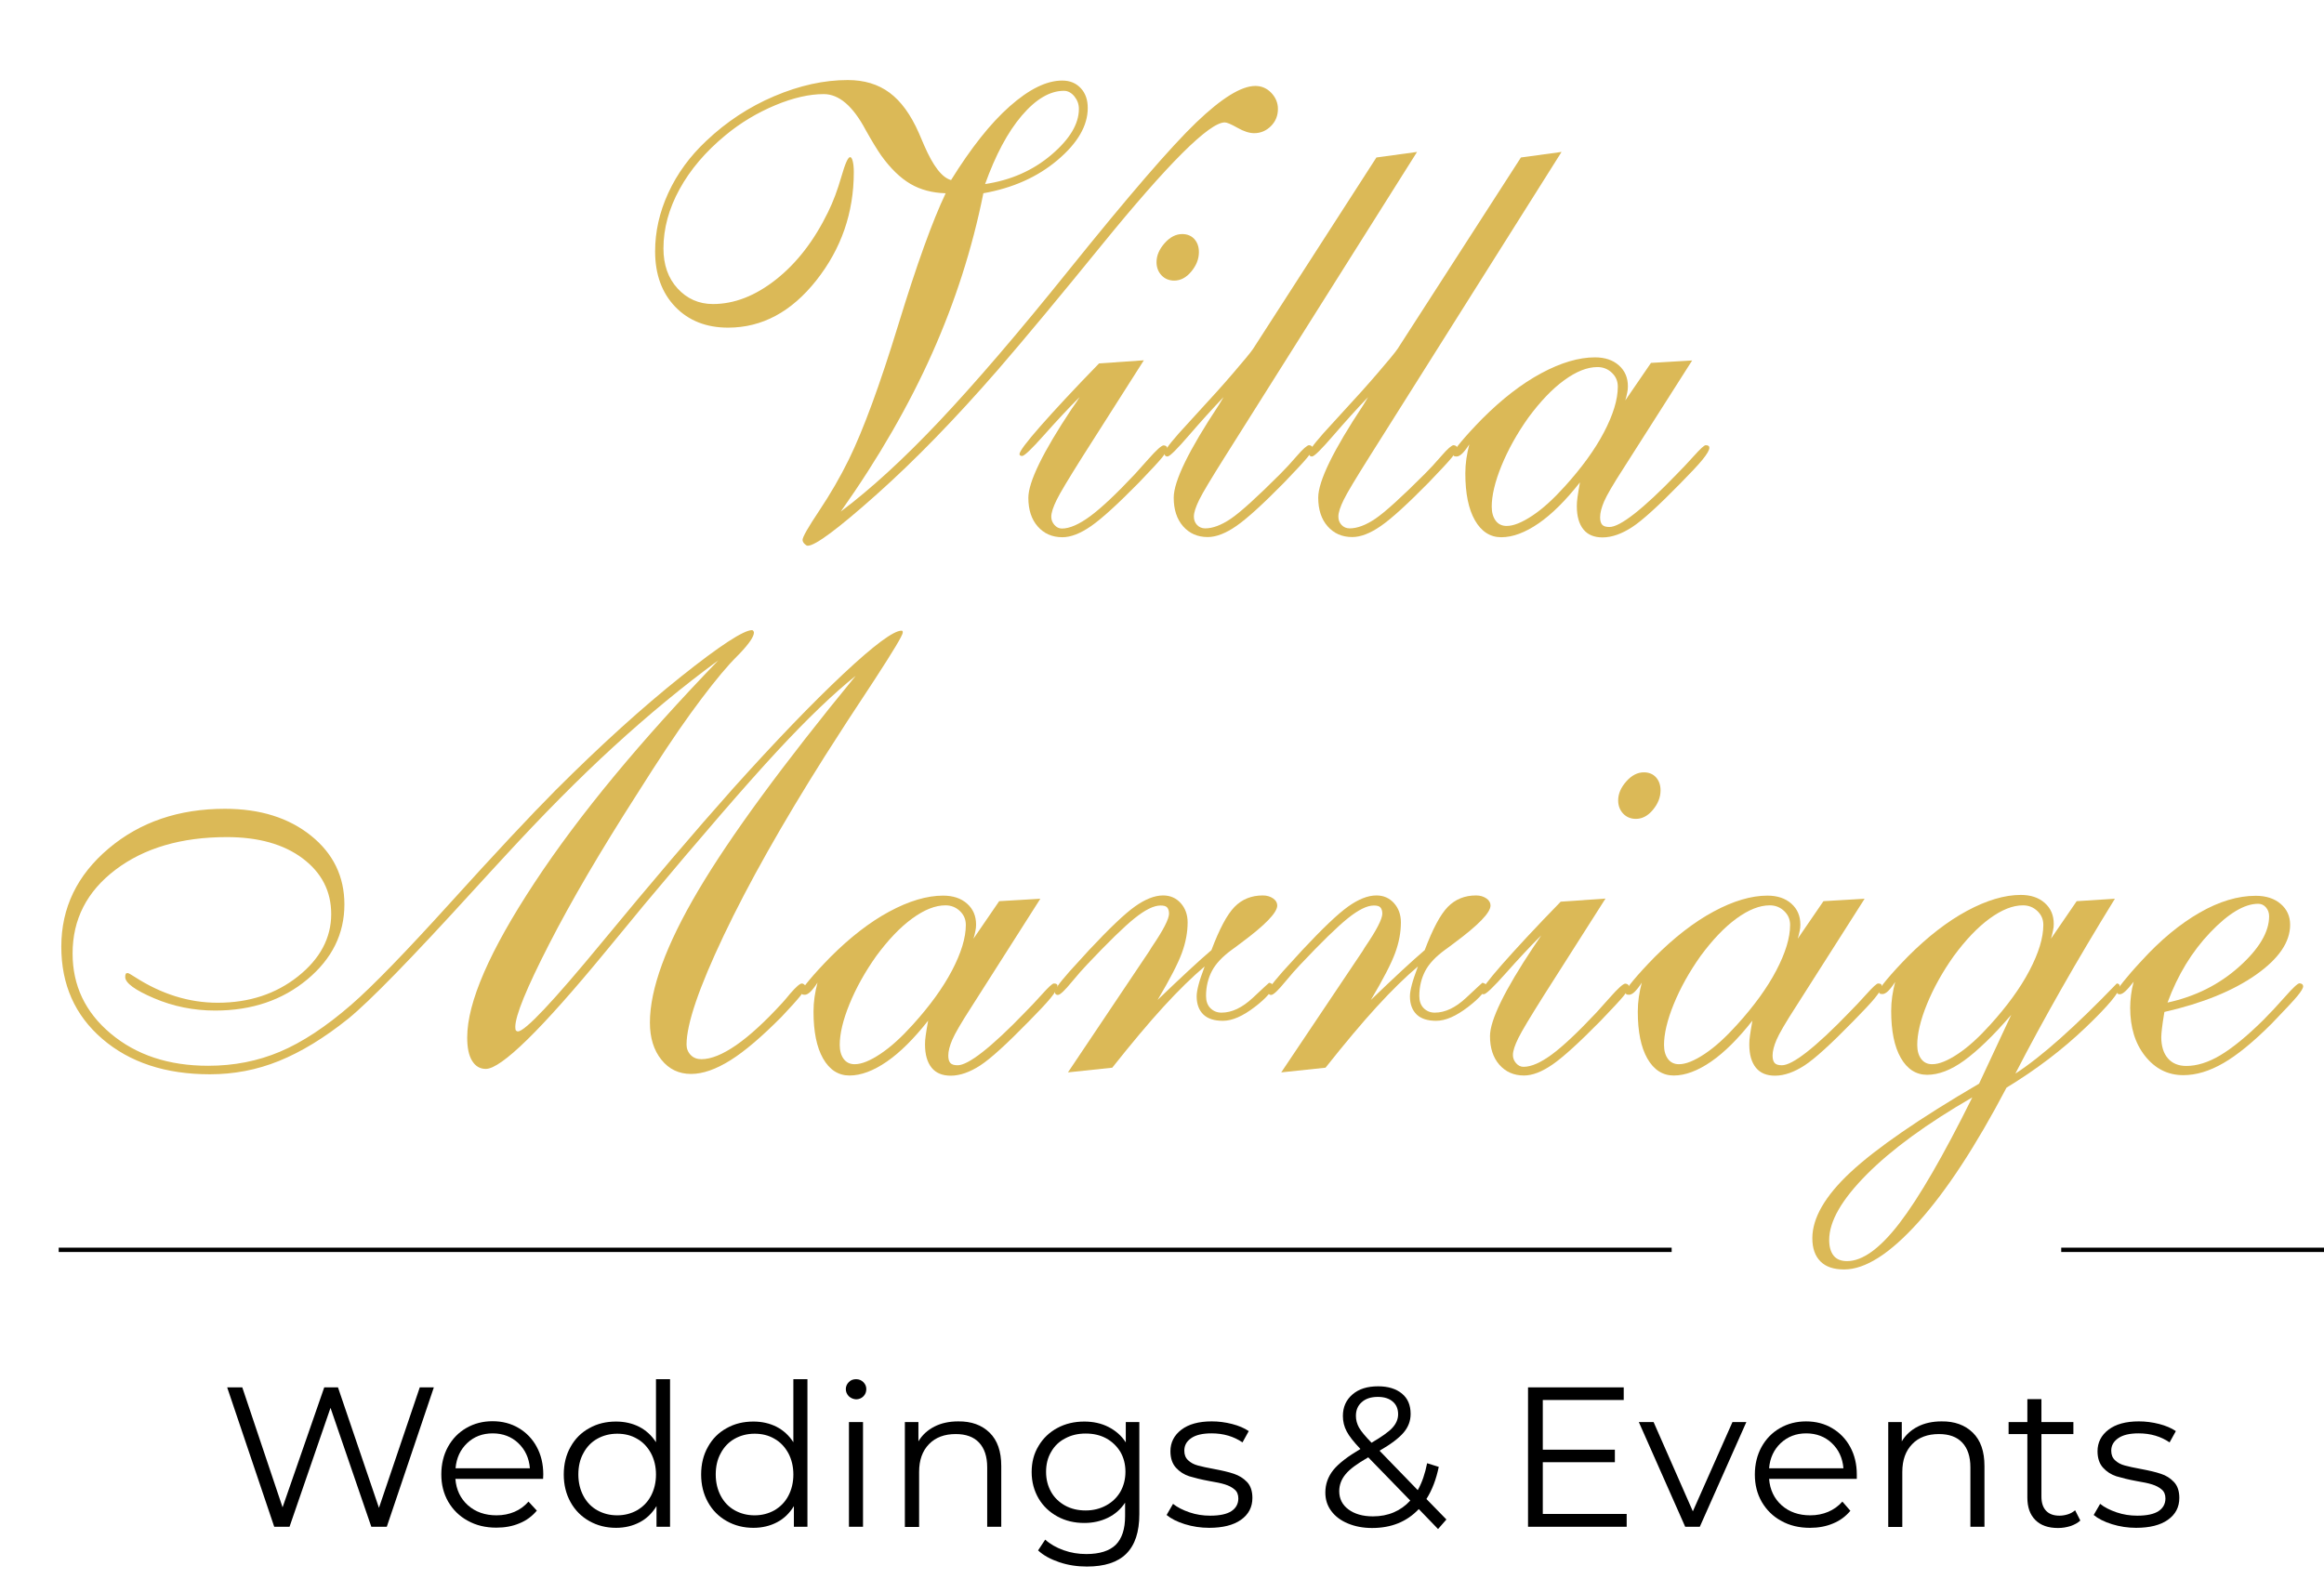 <?xml version="1.0" encoding="utf-8"?>
<!-- Generator: Adobe Illustrator 23.0.2, SVG Export Plug-In . SVG Version: 6.00 Build 0)  -->
<svg version="1.1" id="Layer_1" xmlns="http://www.w3.org/2000/svg" xmlns:xlink="http://www.w3.org/1999/xlink" x="0px" y="0px"
	 viewBox="0 0 133.81 90.94" style="enable-background:new 0 0 133.81 90.94;" xml:space="preserve">
<style type="text/css">
	.st0{fill:#DBB957;}
	.st1{fill:none;stroke:#000000;stroke-width:0.25;stroke-miterlimit:10;}
</style>
<g>
	<path class="st0" d="M48.41,29.46c1.72-1.29,3.61-3.02,5.66-5.19s4.55-5.08,7.49-8.74c3.42-4.25,5.86-7.08,7.32-8.48
		s2.59-2.1,3.4-2.1c0.35,0,0.66,0.13,0.91,0.39s0.39,0.57,0.39,0.93c0,0.39-0.13,0.72-0.4,0.99s-0.59,0.41-0.97,0.41
		c-0.27,0-0.59-0.1-0.96-0.31s-0.61-0.31-0.73-0.31c-0.89,0-3.26,2.36-7.1,7.08c-2.43,2.99-4.41,5.37-5.94,7.14
		c-2.45,2.82-4.78,5.22-7,7.2s-3.54,2.96-3.97,2.96c-0.06,0-0.12-0.04-0.19-0.11s-0.11-0.15-0.11-0.23c0-0.16,0.32-0.72,0.96-1.68
		s1.21-1.94,1.71-2.96c0.83-1.7,1.78-4.28,2.84-7.74s1.97-5.99,2.73-7.58c-0.77-0.02-1.45-0.2-2.03-0.54s-1.14-0.88-1.68-1.63
		c-0.23-0.33-0.53-0.82-0.9-1.48c-0.73-1.37-1.53-2.06-2.41-2.06c-0.83,0-1.76,0.21-2.79,0.64s-1.99,1-2.87,1.73
		c-1.14,0.94-2.02,1.97-2.64,3.1s-0.93,2.27-0.93,3.42c0,0.94,0.27,1.71,0.81,2.3s1.22,0.9,2.04,0.9c1.23,0,2.44-0.47,3.64-1.42
		s2.19-2.24,2.99-3.88c0.29-0.59,0.54-1.26,0.76-2.02s0.38-1.14,0.51-1.14c0.06,0,0.11,0.08,0.15,0.24s0.06,0.37,0.06,0.62
		c0,2.34-0.72,4.42-2.16,6.24s-3.13,2.72-5.08,2.72c-1.25,0-2.27-0.4-3.04-1.2s-1.16-1.87-1.16-3.19c0-1.14,0.25-2.26,0.76-3.37
		s1.24-2.11,2.19-3c1.15-1.09,2.45-1.95,3.91-2.57s2.87-0.93,4.23-0.93c0.95,0,1.75,0.24,2.41,0.73s1.22,1.26,1.69,2.33
		c0.07,0.16,0.17,0.4,0.3,0.7c0.52,1.2,1.03,1.86,1.55,2c1.15-1.85,2.27-3.27,3.38-4.25s2.11-1.48,3.02-1.48
		c0.45,0,0.8,0.15,1.07,0.44s0.4,0.67,0.4,1.14c0,1.02-0.58,2.02-1.74,3s-2.58,1.61-4.27,1.91c-0.64,3.19-1.63,6.26-2.95,9.22
		S50.59,26.38,48.41,29.46z M56.72,10.6c1.48-0.22,2.75-0.78,3.81-1.68s1.59-1.78,1.59-2.65c0-0.27-0.09-0.51-0.26-0.72
		s-0.38-0.32-0.6-0.32c-0.81,0-1.62,0.48-2.43,1.43S57.32,8.93,56.72,10.6z"/>
	<path class="st0" d="M62.16,22.87c-0.66,0.66-1.34,1.39-2.05,2.19s-1.13,1.2-1.26,1.2c-0.05,0-0.08-0.01-0.11-0.03
		s-0.04-0.04-0.04-0.08c0-0.15,0.4-0.69,1.2-1.6s1.92-2.12,3.38-3.62l2.58-0.18l-3.57,5.61c-0.76,1.21-1.25,2.02-1.45,2.43
		s-0.31,0.73-0.31,0.97c0,0.18,0.06,0.33,0.18,0.47s0.27,0.21,0.43,0.21c0.45,0,0.99-0.24,1.63-0.71s1.51-1.29,2.58-2.43
		c0.2-0.22,0.46-0.51,0.77-0.86c0.47-0.53,0.76-0.79,0.88-0.79c0.06,0,0.11,0.02,0.15,0.05s0.06,0.08,0.06,0.12
		c0,0.11-0.1,0.28-0.3,0.53s-0.65,0.73-1.35,1.46c-1.21,1.23-2.12,2.06-2.74,2.49s-1.17,0.64-1.65,0.64c-0.59,0-1.06-0.21-1.42-0.62
		s-0.54-0.96-0.54-1.65c0-0.91,0.83-2.62,2.5-5.13C61.93,23.24,62.07,23.02,62.16,22.87z M66.59,15.1c0-0.39,0.16-0.75,0.47-1.1
		s0.65-0.52,1.01-0.52c0.29,0,0.53,0.1,0.7,0.29s0.26,0.44,0.26,0.75c0,0.4-0.15,0.77-0.44,1.12s-0.62,0.52-0.98,0.52
		c-0.29,0-0.54-0.1-0.73-0.3S66.59,15.4,66.59,15.1z"/>
	<path class="st0" d="M70.45,22.87c-0.64,0.67-1.31,1.41-2,2.21s-1.1,1.21-1.23,1.21c-0.05,0-0.09-0.01-0.12-0.04
		s-0.05-0.06-0.05-0.1c0-0.09,0.06-0.22,0.17-0.39s0.33-0.43,0.66-0.81l1.14-1.25c0.73-0.79,1.39-1.52,1.98-2.21s0.98-1.15,1.15-1.4
		l7.1-11.02l2.34-0.32l-11.09,17.6c-0.76,1.21-1.25,2.02-1.45,2.43s-0.31,0.73-0.31,0.97c0,0.19,0.06,0.35,0.18,0.48
		s0.28,0.2,0.47,0.2c0.43,0,0.92-0.18,1.47-0.55s1.5-1.23,2.86-2.59c0.27-0.27,0.59-0.61,0.95-1.03s0.6-0.62,0.7-0.62
		c0.06,0,0.11,0.02,0.15,0.05s0.06,0.08,0.06,0.12c0,0.11-0.1,0.28-0.3,0.53s-0.65,0.73-1.35,1.46c-1.21,1.23-2.12,2.06-2.74,2.49
		s-1.17,0.64-1.65,0.64c-0.59,0-1.06-0.21-1.42-0.62s-0.54-0.96-0.54-1.65c0-0.95,0.87-2.73,2.6-5.34L70.45,22.87z"/>
	<path class="st0" d="M78.77,22.87c-0.64,0.67-1.31,1.41-2,2.21s-1.1,1.21-1.23,1.21c-0.05,0-0.09-0.01-0.12-0.04
		s-0.05-0.06-0.05-0.1c0-0.09,0.06-0.22,0.17-0.39s0.33-0.43,0.66-0.81l1.14-1.25c0.73-0.79,1.39-1.52,1.98-2.21s0.98-1.15,1.15-1.4
		l7.1-11.02l2.34-0.32l-11.09,17.6c-0.76,1.21-1.25,2.02-1.45,2.43s-0.31,0.73-0.31,0.97c0,0.19,0.06,0.35,0.18,0.48
		s0.28,0.2,0.47,0.2c0.43,0,0.92-0.18,1.47-0.55s1.5-1.23,2.86-2.59c0.27-0.27,0.59-0.61,0.95-1.03s0.6-0.62,0.7-0.62
		c0.06,0,0.11,0.02,0.15,0.05s0.06,0.08,0.06,0.12c0,0.11-0.1,0.28-0.3,0.53s-0.65,0.73-1.35,1.46c-1.21,1.23-2.12,2.06-2.74,2.49
		s-1.17,0.64-1.65,0.64c-0.59,0-1.06-0.21-1.42-0.62s-0.54-0.96-0.54-1.65c0-0.95,0.87-2.73,2.6-5.34L78.77,22.87z"/>
	<path class="st0" d="M93.58,23.06l1.48-2.16l2.37-0.14l-3.96,6.22c-0.59,0.91-0.96,1.55-1.11,1.9s-0.23,0.66-0.23,0.91
		c0,0.2,0.04,0.34,0.12,0.43s0.22,0.13,0.42,0.13c0.3,0,0.78-0.25,1.43-0.76s1.47-1.27,2.45-2.29c0.28-0.28,0.61-0.63,0.98-1.04
		s0.59-0.62,0.68-0.62c0.07,0,0.12,0.01,0.16,0.04s0.05,0.06,0.05,0.11c0,0.13-0.13,0.36-0.4,0.69s-0.69,0.77-1.25,1.34
		c-1.27,1.3-2.2,2.15-2.8,2.54s-1.17,0.59-1.7,0.59c-0.48,0-0.85-0.15-1.1-0.46s-0.38-0.75-0.38-1.34c0-0.15,0.01-0.33,0.04-0.52
		s0.07-0.48,0.14-0.85c-0.82,1.04-1.61,1.83-2.38,2.36s-1.49,0.8-2.15,0.8c-0.64,0-1.15-0.33-1.52-0.98s-0.55-1.55-0.55-2.7
		c0-0.28,0.02-0.56,0.06-0.84s0.1-0.56,0.17-0.83c-0.14,0.22-0.28,0.4-0.4,0.52s-0.24,0.18-0.33,0.18c-0.08,0-0.14-0.01-0.17-0.04
		s-0.04-0.06-0.04-0.11c0-0.09,0.15-0.32,0.46-0.69s0.71-0.81,1.23-1.34c1.12-1.12,2.25-2,3.38-2.61s2.17-0.92,3.1-0.92
		c0.57,0,1.03,0.15,1.38,0.46s0.52,0.71,0.52,1.21c0,0.12-0.01,0.24-0.04,0.37S93.63,22.91,93.58,23.06z M85.89,29.18
		c0,0.34,0.08,0.61,0.23,0.81s0.36,0.3,0.63,0.3c0.4,0,0.89-0.2,1.49-0.6s1.21-0.96,1.85-1.67c0.97-1.07,1.73-2.11,2.26-3.12
		s0.8-1.89,0.8-2.63c0-0.32-0.11-0.58-0.34-0.8s-0.51-0.33-0.83-0.33c-0.59,0-1.22,0.25-1.92,0.76s-1.38,1.23-2.06,2.15
		c-0.66,0.93-1.17,1.85-1.55,2.78S85.89,28.55,85.89,29.18z"/>
	<path class="st0" d="M41.36,38.03c-2.02,1.48-4.03,3.14-6.05,4.99s-4.1,3.96-6.26,6.31c-0.42,0.46-1.03,1.11-1.81,1.97
		c-3.56,3.91-5.96,6.37-7.19,7.37c-1.37,1.1-2.7,1.91-3.98,2.43s-2.61,0.77-3.98,0.77c-2.55,0-4.62-0.68-6.2-2.04
		s-2.36-3.13-2.36-5.31c0-2.24,0.91-4.12,2.72-5.65s4.05-2.29,6.7-2.29c2.03,0,3.68,0.52,4.96,1.55s1.92,2.35,1.92,3.96
		c0,1.69-0.71,3.13-2.14,4.32s-3.19,1.79-5.3,1.79c-1.24,0-2.42-0.24-3.52-0.71s-1.66-0.88-1.66-1.22c0-0.08,0.01-0.14,0.03-0.18
		s0.06-0.05,0.11-0.05c0.05,0,0.19,0.08,0.42,0.23c1.52,0.98,3.11,1.48,4.76,1.48c1.82,0,3.36-0.51,4.63-1.52s1.91-2.21,1.91-3.59
		c0-1.31-0.55-2.38-1.64-3.2s-2.55-1.23-4.37-1.23c-2.62,0-4.76,0.63-6.41,1.88s-2.47,2.86-2.47,4.82c0,1.85,0.73,3.39,2.2,4.62
		s3.33,1.85,5.61,1.85c1.48,0,2.85-0.27,4.13-0.81s2.65-1.44,4.11-2.71c1.23-1.07,3.13-3.03,5.71-5.88s4.6-5.01,6.06-6.48
		c2.58-2.58,4.99-4.76,7.22-6.54s3.6-2.67,4.08-2.67c0.02,0,0.05,0.01,0.07,0.04s0.04,0.06,0.04,0.1c0,0.23-0.27,0.63-0.81,1.2
		c-0.25,0.25-0.43,0.44-0.56,0.58c-0.67,0.74-1.42,1.7-2.27,2.87s-1.88,2.73-3.09,4.65c-2.09,3.26-3.78,6.14-5.07,8.66
		s-1.94,4.1-1.94,4.75c0,0.11,0.01,0.18,0.04,0.21s0.06,0.05,0.11,0.05c0.41,0,2.02-1.71,4.84-5.13s5.33-6.37,7.53-8.84
		c2.47-2.75,4.6-4.96,6.37-6.62s2.89-2.49,3.35-2.49c0.02,0,0.04,0.01,0.05,0.02s0.02,0.04,0.02,0.09c0,0.15-0.54,1.05-1.62,2.71
		c-1.14,1.72-2.1,3.2-2.88,4.43c-2.45,3.88-4.39,7.32-5.81,10.31s-2.14,5.09-2.14,6.28c0,0.23,0.08,0.44,0.25,0.61
		S40.16,61,40.39,61c0.55,0,1.22-0.27,2-0.81s1.66-1.35,2.65-2.43c0.13-0.14,0.28-0.32,0.46-0.54c0.34-0.39,0.56-0.58,0.67-0.58
		c0.05,0,0.09,0.02,0.14,0.06s0.07,0.08,0.07,0.11c0,0.12-0.1,0.3-0.3,0.55s-0.56,0.65-1.07,1.19c-1.14,1.15-2.12,1.99-2.95,2.51
		s-1.59,0.79-2.27,0.79c-0.7,0-1.27-0.27-1.71-0.82s-0.66-1.26-0.66-2.14c0-1.93,0.93-4.47,2.78-7.6s4.88-7.26,9.07-12.37
		c-1.25,1-2.77,2.45-4.54,4.36s-4.32,4.86-7.65,8.84c-0.53,0.64-1.26,1.54-2.2,2.67c-3.71,4.51-6.02,6.77-6.91,6.77
		c-0.34,0-0.6-0.16-0.79-0.47s-0.28-0.76-0.28-1.34c0-2.02,1.29-4.99,3.88-8.92S36.9,42.65,41.36,38.03z"/>
	<path class="st0" d="M56.05,54.06l1.48-2.16l2.37-0.14l-3.96,6.22c-0.59,0.91-0.96,1.55-1.11,1.9s-0.23,0.66-0.23,0.91
		c0,0.2,0.04,0.34,0.12,0.43s0.22,0.13,0.42,0.13c0.3,0,0.78-0.25,1.43-0.76s1.47-1.27,2.45-2.29c0.28-0.28,0.61-0.63,0.98-1.04
		s0.59-0.62,0.68-0.62c0.07,0,0.12,0.01,0.16,0.04s0.05,0.06,0.05,0.11c0,0.13-0.13,0.36-0.4,0.69s-0.69,0.77-1.25,1.34
		c-1.27,1.3-2.2,2.15-2.8,2.54s-1.17,0.59-1.7,0.59c-0.48,0-0.85-0.15-1.1-0.46s-0.38-0.75-0.38-1.34c0-0.15,0.01-0.33,0.04-0.52
		s0.07-0.48,0.14-0.85c-0.82,1.04-1.61,1.83-2.38,2.36s-1.49,0.8-2.15,0.8c-0.64,0-1.15-0.33-1.52-0.98s-0.55-1.55-0.55-2.7
		c0-0.28,0.02-0.56,0.06-0.84s0.1-0.56,0.17-0.83c-0.14,0.22-0.28,0.4-0.4,0.52s-0.24,0.18-0.33,0.18c-0.08,0-0.14-0.01-0.17-0.04
		s-0.04-0.06-0.04-0.11c0-0.09,0.15-0.32,0.46-0.69s0.71-0.81,1.23-1.34c1.12-1.12,2.25-2,3.38-2.61s2.17-0.92,3.1-0.92
		c0.57,0,1.03,0.15,1.38,0.46s0.52,0.71,0.52,1.21c0,0.12-0.01,0.24-0.04,0.37S56.1,53.91,56.05,54.06z M48.35,60.18
		c0,0.34,0.08,0.61,0.23,0.81s0.36,0.3,0.63,0.3c0.4,0,0.89-0.2,1.49-0.6s1.21-0.96,1.85-1.67c0.97-1.07,1.73-2.11,2.26-3.12
		s0.8-1.89,0.8-2.63c0-0.32-0.11-0.58-0.34-0.8s-0.51-0.33-0.83-0.33c-0.59,0-1.22,0.25-1.92,0.76s-1.38,1.23-2.06,2.15
		c-0.66,0.93-1.17,1.85-1.55,2.78S48.35,59.55,48.35,60.18z"/>
	<path class="st0" d="M61.49,61.76l4.68-6.98l0.14-0.23c0.67-0.98,1-1.63,1-1.93c0-0.16-0.04-0.28-0.11-0.36s-0.2-0.11-0.38-0.11
		c-0.39,0-0.89,0.25-1.5,0.74s-1.52,1.38-2.72,2.65c-0.25,0.26-0.54,0.59-0.88,1c-0.41,0.5-0.68,0.76-0.81,0.76
		c-0.05,0-0.09-0.01-0.12-0.04s-0.05-0.06-0.05-0.1c0-0.09,0.06-0.22,0.17-0.39s0.33-0.43,0.66-0.81l1.14-1.25
		c1.16-1.24,2.04-2.08,2.63-2.5s1.13-0.64,1.63-0.64c0.41,0,0.75,0.15,1.01,0.44c0.26,0.29,0.4,0.66,0.4,1.11
		c0,0.57-0.11,1.16-0.33,1.76s-0.68,1.5-1.4,2.71l0.04-0.04c1.3-1.25,2.32-2.2,3.06-2.83c0.46-1.22,0.9-2.05,1.33-2.49
		s0.97-0.66,1.63-0.66c0.23,0,0.43,0.06,0.59,0.17s0.24,0.25,0.24,0.41c0,0.41-0.7,1.13-2.09,2.16c-0.23,0.18-0.42,0.31-0.54,0.4
		c-0.53,0.39-0.91,0.79-1.13,1.21s-0.34,0.9-0.34,1.44c0,0.29,0.08,0.53,0.25,0.7s0.38,0.26,0.64,0.26c0.6,0,1.2-0.29,1.81-0.86
		s0.92-0.86,0.93-0.86c0.07,0.01,0.12,0.03,0.16,0.06s0.05,0.07,0.05,0.11c0,0.28-0.34,0.69-1.03,1.22s-1.3,0.8-1.84,0.8
		c-0.49,0-0.87-0.12-1.12-0.36s-0.39-0.59-0.39-1.05c0-0.18,0.04-0.4,0.11-0.67s0.19-0.62,0.35-1.05c-0.71,0.6-1.5,1.37-2.36,2.31
		c-0.86,0.94-1.85,2.12-2.96,3.52L61.49,61.76z"/>
	<path class="st0" d="M73.77,61.76l4.68-6.98l0.14-0.23c0.67-0.98,1-1.63,1-1.93c0-0.16-0.04-0.28-0.11-0.36s-0.2-0.11-0.38-0.11
		c-0.39,0-0.89,0.25-1.5,0.74s-1.52,1.38-2.72,2.65c-0.25,0.26-0.54,0.59-0.88,1c-0.41,0.5-0.68,0.76-0.81,0.76
		c-0.05,0-0.09-0.01-0.12-0.04s-0.05-0.06-0.05-0.1c0-0.09,0.06-0.22,0.17-0.39s0.33-0.43,0.66-0.81l1.14-1.25
		c1.16-1.24,2.04-2.08,2.63-2.5s1.13-0.64,1.63-0.64c0.41,0,0.75,0.15,1.01,0.44s0.4,0.66,0.4,1.11c0,0.57-0.11,1.16-0.33,1.76
		s-0.68,1.5-1.4,2.71l0.04-0.04c1.3-1.25,2.32-2.2,3.06-2.83c0.46-1.22,0.9-2.05,1.33-2.49s0.97-0.66,1.63-0.66
		c0.23,0,0.43,0.06,0.59,0.17s0.24,0.25,0.24,0.41c0,0.41-0.7,1.13-2.09,2.16c-0.23,0.18-0.42,0.31-0.54,0.4
		c-0.53,0.39-0.91,0.79-1.13,1.21s-0.34,0.9-0.34,1.44c0,0.29,0.08,0.53,0.25,0.7s0.38,0.26,0.64,0.26c0.6,0,1.2-0.29,1.81-0.86
		s0.92-0.86,0.93-0.86c0.07,0.01,0.12,0.03,0.16,0.06s0.05,0.07,0.05,0.11c0,0.28-0.34,0.69-1.03,1.22s-1.3,0.8-1.84,0.8
		c-0.49,0-0.87-0.12-1.12-0.36s-0.39-0.59-0.39-1.05c0-0.18,0.04-0.4,0.11-0.67s0.19-0.62,0.35-1.05c-0.71,0.6-1.5,1.37-2.36,2.31
		s-1.85,2.12-2.96,3.52L73.77,61.76z"/>
	<path class="st0" d="M88.74,53.87c-0.66,0.66-1.34,1.39-2.05,2.19s-1.13,1.2-1.26,1.2c-0.05,0-0.08-0.01-0.11-0.03
		s-0.04-0.04-0.04-0.08c0-0.15,0.4-0.69,1.2-1.6s1.92-2.12,3.38-3.62l2.58-0.18l-3.57,5.61c-0.76,1.21-1.25,2.02-1.45,2.43
		s-0.31,0.73-0.31,0.97c0,0.18,0.06,0.33,0.18,0.47s0.27,0.21,0.43,0.21c0.45,0,0.99-0.24,1.63-0.71s1.51-1.29,2.58-2.43
		c0.2-0.22,0.46-0.51,0.77-0.86c0.47-0.53,0.76-0.79,0.88-0.79c0.06,0,0.11,0.02,0.15,0.05s0.06,0.08,0.06,0.12
		c0,0.11-0.1,0.28-0.3,0.53s-0.65,0.73-1.35,1.46c-1.21,1.23-2.12,2.06-2.74,2.49s-1.17,0.64-1.65,0.64c-0.59,0-1.06-0.21-1.42-0.62
		s-0.54-0.96-0.54-1.65c0-0.91,0.83-2.62,2.5-5.13C88.5,54.24,88.64,54.02,88.74,53.87z M93.17,46.1c0-0.39,0.16-0.75,0.47-1.1
		s0.65-0.52,1.01-0.52c0.29,0,0.53,0.1,0.7,0.29s0.26,0.44,0.26,0.75c0,0.4-0.15,0.77-0.44,1.12s-0.62,0.52-0.98,0.52
		c-0.29,0-0.54-0.1-0.73-0.3S93.17,46.4,93.17,46.1z"/>
	<path class="st0" d="M103.51,54.06l1.48-2.16l2.37-0.14l-3.96,6.22c-0.59,0.91-0.96,1.55-1.11,1.9s-0.23,0.66-0.23,0.91
		c0,0.2,0.04,0.34,0.12,0.43s0.22,0.13,0.42,0.13c0.3,0,0.78-0.25,1.43-0.76s1.47-1.27,2.45-2.29c0.28-0.28,0.61-0.63,0.98-1.04
		s0.59-0.62,0.68-0.62c0.07,0,0.12,0.01,0.16,0.04s0.05,0.06,0.05,0.11c0,0.13-0.13,0.36-0.4,0.69s-0.69,0.77-1.25,1.34
		c-1.27,1.3-2.2,2.15-2.8,2.54s-1.17,0.59-1.7,0.59c-0.48,0-0.85-0.15-1.1-0.46s-0.38-0.75-0.38-1.34c0-0.15,0.01-0.33,0.04-0.52
		s0.07-0.48,0.14-0.85c-0.82,1.04-1.61,1.83-2.38,2.36s-1.49,0.8-2.15,0.8c-0.64,0-1.15-0.33-1.52-0.98s-0.55-1.55-0.55-2.7
		c0-0.28,0.02-0.56,0.06-0.84s0.1-0.56,0.17-0.83c-0.14,0.22-0.28,0.4-0.4,0.52s-0.24,0.18-0.33,0.18c-0.08,0-0.14-0.01-0.17-0.04
		s-0.04-0.06-0.04-0.11c0-0.09,0.15-0.32,0.46-0.69s0.71-0.81,1.23-1.34c1.12-1.12,2.25-2,3.38-2.61s2.17-0.92,3.1-0.92
		c0.57,0,1.03,0.15,1.38,0.46s0.52,0.71,0.52,1.21c0,0.12-0.01,0.24-0.04,0.37S103.56,53.91,103.51,54.06z M95.81,60.18
		c0,0.34,0.08,0.61,0.23,0.81s0.36,0.3,0.63,0.3c0.4,0,0.89-0.2,1.49-0.6s1.21-0.96,1.85-1.67c0.97-1.07,1.73-2.11,2.26-3.12
		s0.8-1.89,0.8-2.63c0-0.32-0.11-0.58-0.34-0.8s-0.51-0.33-0.83-0.33c-0.59,0-1.22,0.25-1.92,0.76s-1.38,1.23-2.06,2.15
		c-0.66,0.93-1.17,1.85-1.55,2.78S95.81,59.55,95.81,60.18z"/>
	<path class="st0" d="M118.09,54.06l1.48-2.16l2.2-0.14c-1.09,1.77-2.12,3.5-3.08,5.19s-1.85,3.32-2.65,4.88
		c1.49-0.96,3.43-2.69,5.84-5.19c0.06,0,0.1,0.02,0.13,0.05s0.04,0.08,0.04,0.12c0,0.33-0.66,1.12-1.98,2.38s-2.83,2.41-4.54,3.45
		c-1.76,3.35-3.45,5.94-5.08,7.75s-3.05,2.72-4.27,2.72c-0.6,0-1.05-0.15-1.36-0.46s-0.47-0.75-0.47-1.34c0-1.16,0.73-2.43,2.2-3.8
		s3.93-3.07,7.4-5.1l1.85-3.96c-1.04,1.21-1.95,2.08-2.71,2.63s-1.47,0.82-2.13,0.82c-0.64,0-1.15-0.33-1.52-0.98
		s-0.55-1.55-0.55-2.7c0-0.28,0.02-0.56,0.06-0.84s0.1-0.56,0.17-0.83c-0.14,0.22-0.28,0.4-0.4,0.52s-0.24,0.18-0.33,0.18
		c-0.08,0-0.14-0.01-0.17-0.04s-0.04-0.06-0.04-0.11c0-0.09,0.15-0.32,0.46-0.69s0.71-0.81,1.23-1.34c1.12-1.12,2.25-2,3.38-2.61
		s2.17-0.92,3.1-0.92c0.57,0,1.03,0.15,1.38,0.46s0.52,0.71,0.52,1.21c0,0.12-0.01,0.24-0.04,0.37S118.14,53.91,118.09,54.06z
		 M113.56,63.2c-2.61,1.51-4.64,2.99-6.08,4.44s-2.16,2.7-2.16,3.77c0,0.4,0.09,0.7,0.26,0.91s0.43,0.31,0.77,0.31
		c0.89,0,1.9-0.73,3.02-2.19S111.89,66.57,113.56,63.2z M110.39,60.18c0,0.34,0.08,0.61,0.23,0.81s0.36,0.3,0.63,0.3
		c0.4,0,0.89-0.2,1.49-0.6s1.21-0.96,1.85-1.67c0.97-1.07,1.73-2.11,2.26-3.12s0.8-1.89,0.8-2.63c0-0.32-0.11-0.58-0.34-0.8
		s-0.51-0.33-0.83-0.33c-0.59,0-1.22,0.25-1.92,0.76s-1.38,1.23-2.06,2.15c-0.66,0.93-1.17,1.85-1.55,2.78
		S110.39,59.55,110.39,60.18z"/>
	<path class="st0" d="M122.85,56.54c-0.2,0.26-0.36,0.44-0.48,0.55s-0.23,0.17-0.31,0.17c-0.06,0-0.1-0.01-0.13-0.03
		s-0.04-0.06-0.04-0.11c0-0.08,0.12-0.28,0.37-0.59s0.59-0.71,1.04-1.19c1.1-1.21,2.22-2.13,3.35-2.78s2.21-0.97,3.23-0.97
		c0.6,0,1.08,0.16,1.44,0.47s0.54,0.71,0.54,1.2c0,1-0.66,1.96-1.97,2.88s-3.07,1.64-5.27,2.14c-0.07,0.43-0.12,0.75-0.14,0.95
		s-0.04,0.36-0.04,0.49c0,0.53,0.13,0.94,0.38,1.23s0.61,0.44,1.06,0.44c0.61,0,1.26-0.2,1.95-0.61s1.52-1.08,2.48-2.03
		c0.4-0.4,0.82-0.85,1.27-1.36s0.72-0.76,0.82-0.76c0.06,0,0.11,0.02,0.15,0.05s0.06,0.08,0.06,0.12c0,0.11-0.11,0.29-0.33,0.56
		s-0.72,0.8-1.49,1.6c-1.05,1.05-1.98,1.81-2.78,2.27s-1.56,0.69-2.3,0.69c-0.89,0-1.62-0.37-2.2-1.1s-0.86-1.66-0.86-2.79
		c0-0.23,0.02-0.48,0.05-0.73S122.78,56.81,122.85,56.54z M124.8,57.74c1.61-0.35,2.98-1.04,4.13-2.07s1.72-2,1.72-2.9
		c0-0.2-0.06-0.37-0.18-0.51s-0.27-0.21-0.45-0.21c-0.79,0-1.71,0.55-2.76,1.65S125.39,56.14,124.8,57.74z"/>
</g>
<g>
	<path d="M24.98,79.9l-2.71,8.03h-0.89l-2.35-6.85l-2.36,6.85h-0.88l-2.71-8.03h0.87l2.32,6.91l2.4-6.91h0.79l2.36,6.94l2.35-6.94
		H24.98z"/>
	<path d="M31.27,85.17h-5.05c0.05,0.63,0.29,1.13,0.72,1.52c0.44,0.39,0.99,0.58,1.65,0.58c0.38,0,0.72-0.07,1.03-0.2
		c0.31-0.13,0.58-0.33,0.81-0.59L30.91,87c-0.27,0.32-0.6,0.57-1,0.73c-0.4,0.17-0.84,0.25-1.33,0.25c-0.62,0-1.17-0.13-1.65-0.4
		c-0.48-0.26-0.85-0.63-1.12-1.09c-0.27-0.47-0.4-0.99-0.4-1.58c0-0.59,0.13-1.12,0.38-1.58c0.26-0.47,0.61-0.83,1.06-1.09
		c0.45-0.26,0.95-0.39,1.51-0.39c0.56,0,1.06,0.13,1.5,0.39c0.44,0.26,0.79,0.62,1.04,1.08c0.25,0.46,0.38,0.99,0.38,1.59
		L31.27,85.17z M26.9,83.11c-0.39,0.37-0.62,0.85-0.67,1.45h4.28c-0.05-0.6-0.28-1.08-0.67-1.45s-0.89-0.56-1.47-0.56
		C27.78,82.55,27.29,82.74,26.9,83.11z"/>
	<path d="M38.58,79.42v8.51H37.8v-1.19c-0.25,0.41-0.57,0.72-0.97,0.93c-0.4,0.21-0.85,0.32-1.36,0.32c-0.57,0-1.08-0.13-1.54-0.39
		c-0.46-0.26-0.82-0.62-1.08-1.09c-0.26-0.47-0.39-1-0.39-1.59c0-0.6,0.13-1.13,0.39-1.59c0.26-0.47,0.62-0.83,1.08-1.08
		c0.46-0.26,0.97-0.38,1.54-0.38c0.49,0,0.93,0.1,1.33,0.3c0.39,0.2,0.72,0.5,0.97,0.89v-3.63H38.58z M36.68,86.98
		c0.34-0.2,0.61-0.47,0.8-0.83c0.19-0.36,0.29-0.77,0.29-1.23c0-0.46-0.1-0.87-0.29-1.23c-0.2-0.36-0.46-0.64-0.8-0.83
		c-0.34-0.2-0.72-0.29-1.14-0.29c-0.43,0-0.81,0.1-1.15,0.29c-0.34,0.19-0.61,0.47-0.8,0.83c-0.2,0.36-0.29,0.77-0.29,1.23
		c0,0.46,0.1,0.87,0.29,1.23c0.19,0.36,0.46,0.64,0.8,0.83s0.72,0.29,1.15,0.29C35.96,87.27,36.34,87.17,36.68,86.98z"/>
	<path d="M46.49,79.42v8.51h-0.78v-1.19c-0.25,0.41-0.57,0.72-0.97,0.93c-0.4,0.21-0.85,0.32-1.36,0.32c-0.57,0-1.08-0.13-1.54-0.39
		c-0.46-0.26-0.82-0.62-1.08-1.09c-0.26-0.47-0.39-1-0.39-1.59c0-0.6,0.13-1.13,0.39-1.59c0.26-0.47,0.62-0.83,1.08-1.08
		c0.46-0.26,0.97-0.38,1.54-0.38c0.49,0,0.93,0.1,1.33,0.3c0.39,0.2,0.72,0.5,0.97,0.89v-3.63H46.49z M44.59,86.98
		c0.34-0.2,0.61-0.47,0.8-0.83c0.19-0.36,0.29-0.77,0.29-1.23c0-0.46-0.1-0.87-0.29-1.23c-0.2-0.36-0.46-0.64-0.8-0.83
		c-0.34-0.2-0.72-0.29-1.14-0.29c-0.43,0-0.81,0.1-1.15,0.29c-0.34,0.19-0.61,0.47-0.8,0.83c-0.2,0.36-0.29,0.77-0.29,1.23
		c0,0.46,0.1,0.87,0.29,1.23c0.19,0.36,0.46,0.64,0.8,0.83s0.72,0.29,1.15,0.29C43.87,87.27,44.25,87.17,44.59,86.98z"/>
	<path d="M48.87,80.41c-0.11-0.12-0.17-0.25-0.17-0.41c0-0.15,0.06-0.29,0.17-0.4c0.11-0.12,0.26-0.17,0.42-0.17
		c0.17,0,0.31,0.06,0.42,0.17c0.11,0.11,0.17,0.24,0.17,0.4c0,0.17-0.06,0.31-0.17,0.42c-0.11,0.11-0.26,0.17-0.42,0.17
		C49.13,80.58,48.99,80.52,48.87,80.41z M48.88,81.9h0.81v6.03h-0.81V81.9z"/>
	<path d="M56.98,82.51c0.45,0.44,0.67,1.08,0.67,1.92v3.5h-0.81v-3.42c0-0.63-0.16-1.1-0.47-1.43s-0.76-0.49-1.34-0.49
		c-0.65,0-1.16,0.19-1.54,0.58s-0.57,0.92-0.57,1.6v3.17H52.1V81.9h0.78v1.11c0.22-0.37,0.53-0.65,0.92-0.85
		c0.39-0.2,0.85-0.3,1.37-0.3C55.93,81.85,56.53,82.07,56.98,82.51z"/>
	<path d="M65.6,81.9v5.3c0,1.03-0.25,1.78-0.75,2.28s-1.26,0.74-2.27,0.74c-0.56,0-1.09-0.08-1.59-0.25s-0.91-0.39-1.22-0.68
		l0.41-0.62c0.29,0.26,0.64,0.46,1.06,0.61c0.42,0.15,0.85,0.22,1.31,0.22c0.76,0,1.33-0.18,1.69-0.53
		c0.36-0.36,0.54-0.91,0.54-1.66v-0.77c-0.25,0.38-0.58,0.67-0.99,0.87c-0.41,0.2-0.86,0.3-1.36,0.3c-0.57,0-1.08-0.12-1.54-0.37
		c-0.46-0.25-0.83-0.6-1.09-1.04c-0.26-0.45-0.4-0.95-0.4-1.52c0-0.57,0.13-1.07,0.4-1.51c0.26-0.44,0.63-0.79,1.08-1.03
		c0.46-0.25,0.98-0.37,1.55-0.37c0.51,0,0.98,0.1,1.39,0.31c0.41,0.21,0.75,0.5,1,0.89V81.9H65.6z M63.69,86.7
		c0.35-0.19,0.62-0.45,0.82-0.79c0.19-0.34,0.29-0.72,0.29-1.15c0-0.43-0.1-0.81-0.29-1.14c-0.2-0.33-0.47-0.59-0.81-0.78
		c-0.35-0.19-0.74-0.28-1.19-0.28c-0.44,0-0.83,0.09-1.18,0.28c-0.35,0.18-0.62,0.44-0.81,0.78c-0.2,0.34-0.29,0.72-0.29,1.15
		c0,0.43,0.1,0.81,0.29,1.15c0.19,0.34,0.47,0.6,0.81,0.79c0.35,0.19,0.74,0.28,1.18,0.28S63.34,86.89,63.69,86.7z"/>
	<path d="M68.22,87.78c-0.45-0.14-0.8-0.32-1.05-0.53l0.37-0.64c0.25,0.2,0.57,0.36,0.95,0.49c0.38,0.13,0.78,0.19,1.19,0.19
		c0.55,0,0.96-0.09,1.22-0.26s0.4-0.42,0.4-0.73c0-0.22-0.07-0.4-0.22-0.52c-0.15-0.13-0.33-0.22-0.55-0.29
		c-0.22-0.07-0.52-0.13-0.88-0.19c-0.49-0.09-0.88-0.19-1.18-0.28c-0.3-0.1-0.55-0.26-0.76-0.49c-0.21-0.23-0.32-0.55-0.32-0.95
		c0-0.5,0.21-0.92,0.63-1.24c0.42-0.32,1-0.48,1.75-0.48c0.39,0,0.78,0.05,1.17,0.15c0.39,0.1,0.71,0.24,0.96,0.41l-0.36,0.65
		c-0.5-0.34-1.09-0.52-1.78-0.52c-0.52,0-0.91,0.09-1.18,0.28s-0.39,0.42-0.39,0.72c0,0.23,0.07,0.41,0.22,0.55s0.33,0.24,0.56,0.3
		c0.22,0.06,0.53,0.13,0.92,0.2c0.48,0.09,0.87,0.18,1.16,0.28s0.54,0.25,0.75,0.47s0.31,0.53,0.31,0.92c0,0.53-0.22,0.95-0.66,1.26
		s-1.05,0.46-1.83,0.46C69.14,87.99,68.67,87.92,68.22,87.78z"/>
	<path d="M82.8,88.06l-1.11-1.15C81,87.64,80.11,88,79,88c-0.52,0-0.98-0.09-1.39-0.26s-0.73-0.41-0.96-0.72s-0.34-0.66-0.34-1.06
		c0-0.48,0.15-0.91,0.46-1.3c0.31-0.38,0.83-0.78,1.56-1.21c-0.38-0.4-0.65-0.74-0.79-1.01c-0.15-0.28-0.22-0.58-0.22-0.89
		c0-0.51,0.18-0.92,0.55-1.24s0.86-0.47,1.48-0.47c0.57,0,1.03,0.14,1.37,0.42c0.34,0.28,0.5,0.67,0.5,1.17
		c0,0.4-0.13,0.75-0.4,1.07s-0.73,0.67-1.39,1.05l2.2,2.27c0.25-0.44,0.42-0.95,0.54-1.55l0.67,0.21c-0.15,0.72-0.38,1.33-0.71,1.85
		l1.15,1.18L82.8,88.06z M81.2,86.42l-2.42-2.49c-0.63,0.36-1.07,0.68-1.31,0.98c-0.24,0.29-0.36,0.62-0.36,0.97
		c0,0.44,0.18,0.79,0.53,1.05s0.82,0.4,1.41,0.4C79.93,87.33,80.65,87.02,81.2,86.42z M78.41,80.75c-0.23,0.2-0.34,0.46-0.34,0.79
		c0,0.24,0.06,0.46,0.18,0.68c0.12,0.21,0.36,0.5,0.72,0.87c0.58-0.34,0.98-0.62,1.2-0.86c0.22-0.24,0.33-0.5,0.33-0.78
		c0-0.31-0.1-0.55-0.31-0.73c-0.21-0.18-0.49-0.27-0.86-0.27C78.94,80.45,78.63,80.55,78.41,80.75z"/>
	<path d="M93.66,87.2v0.73h-5.68V79.9h5.51v0.73h-4.66v2.86h4.15v0.72h-4.15v2.98H93.66z"/>
	<path d="M100.55,81.9l-2.68,6.03h-0.84l-2.67-6.03h0.85l2.26,5.14l2.28-5.14H100.55z"/>
	<path d="M106.91,85.17h-5.05c0.05,0.63,0.29,1.13,0.72,1.52c0.44,0.39,0.99,0.58,1.65,0.58c0.38,0,0.72-0.07,1.03-0.2
		s0.59-0.33,0.82-0.59l0.46,0.53c-0.27,0.32-0.6,0.57-1,0.73c-0.4,0.17-0.84,0.25-1.33,0.25c-0.62,0-1.17-0.13-1.65-0.4
		c-0.48-0.26-0.85-0.63-1.12-1.09c-0.27-0.47-0.4-0.99-0.4-1.58c0-0.59,0.13-1.12,0.38-1.58c0.26-0.47,0.61-0.83,1.06-1.09
		c0.45-0.26,0.95-0.39,1.51-0.39c0.56,0,1.06,0.13,1.5,0.39c0.44,0.26,0.79,0.62,1.04,1.08c0.25,0.46,0.38,0.99,0.38,1.59
		L106.91,85.17z M102.53,83.11c-0.39,0.37-0.62,0.85-0.67,1.45h4.28c-0.05-0.6-0.28-1.08-0.67-1.45s-0.89-0.56-1.47-0.56
		C103.41,82.55,102.93,82.74,102.53,83.11z"/>
	<path d="M113.59,82.51c0.45,0.44,0.67,1.08,0.67,1.92v3.5h-0.81v-3.42c0-0.63-0.16-1.1-0.47-1.43s-0.76-0.49-1.34-0.49
		c-0.65,0-1.17,0.19-1.54,0.58c-0.38,0.39-0.57,0.92-0.57,1.6v3.17h-0.81V81.9h0.78v1.11c0.22-0.37,0.53-0.65,0.92-0.85
		c0.39-0.2,0.85-0.3,1.37-0.3C112.54,81.85,113.14,82.07,113.59,82.51z"/>
	<path d="M119.78,87.57c-0.15,0.14-0.34,0.24-0.57,0.32c-0.23,0.07-0.46,0.11-0.71,0.11c-0.57,0-1-0.15-1.31-0.46
		s-0.46-0.74-0.46-1.3v-3.65h-1.08V81.9h1.08v-1.32h0.81v1.32h1.84v0.69h-1.84v3.6c0,0.36,0.09,0.63,0.27,0.82
		c0.18,0.19,0.44,0.28,0.77,0.28c0.17,0,0.33-0.03,0.49-0.08c0.16-0.05,0.29-0.13,0.41-0.23L119.78,87.57z"/>
	<path d="M121.6,87.78c-0.45-0.14-0.8-0.32-1.05-0.53l0.37-0.64c0.25,0.2,0.57,0.36,0.95,0.49c0.38,0.13,0.78,0.19,1.19,0.19
		c0.55,0,0.96-0.09,1.22-0.26s0.4-0.42,0.4-0.73c0-0.22-0.07-0.4-0.22-0.52c-0.15-0.13-0.33-0.22-0.55-0.29s-0.52-0.13-0.88-0.19
		c-0.49-0.09-0.88-0.19-1.18-0.28c-0.3-0.1-0.55-0.26-0.76-0.49c-0.21-0.23-0.32-0.55-0.32-0.95c0-0.5,0.21-0.92,0.63-1.24
		c0.42-0.32,1-0.48,1.75-0.48c0.39,0,0.78,0.05,1.17,0.15c0.39,0.1,0.71,0.24,0.96,0.41l-0.36,0.65c-0.5-0.34-1.09-0.52-1.78-0.52
		c-0.52,0-0.91,0.09-1.18,0.28s-0.4,0.42-0.4,0.72c0,0.23,0.07,0.41,0.22,0.55c0.15,0.14,0.33,0.24,0.56,0.3
		c0.22,0.06,0.53,0.13,0.92,0.2c0.48,0.09,0.87,0.18,1.16,0.28c0.29,0.09,0.54,0.25,0.75,0.47c0.21,0.22,0.31,0.53,0.31,0.92
		c0,0.53-0.22,0.95-0.66,1.26s-1.05,0.46-1.83,0.46C122.52,87.99,122.05,87.92,121.6,87.78z"/>
</g>
<line class="st1" x1="3.38" y1="71.98" x2="96.25" y2="71.98"/>
<line class="st1" x1="118.68" y1="71.98" x2="133.81" y2="71.98"/>
</svg>
